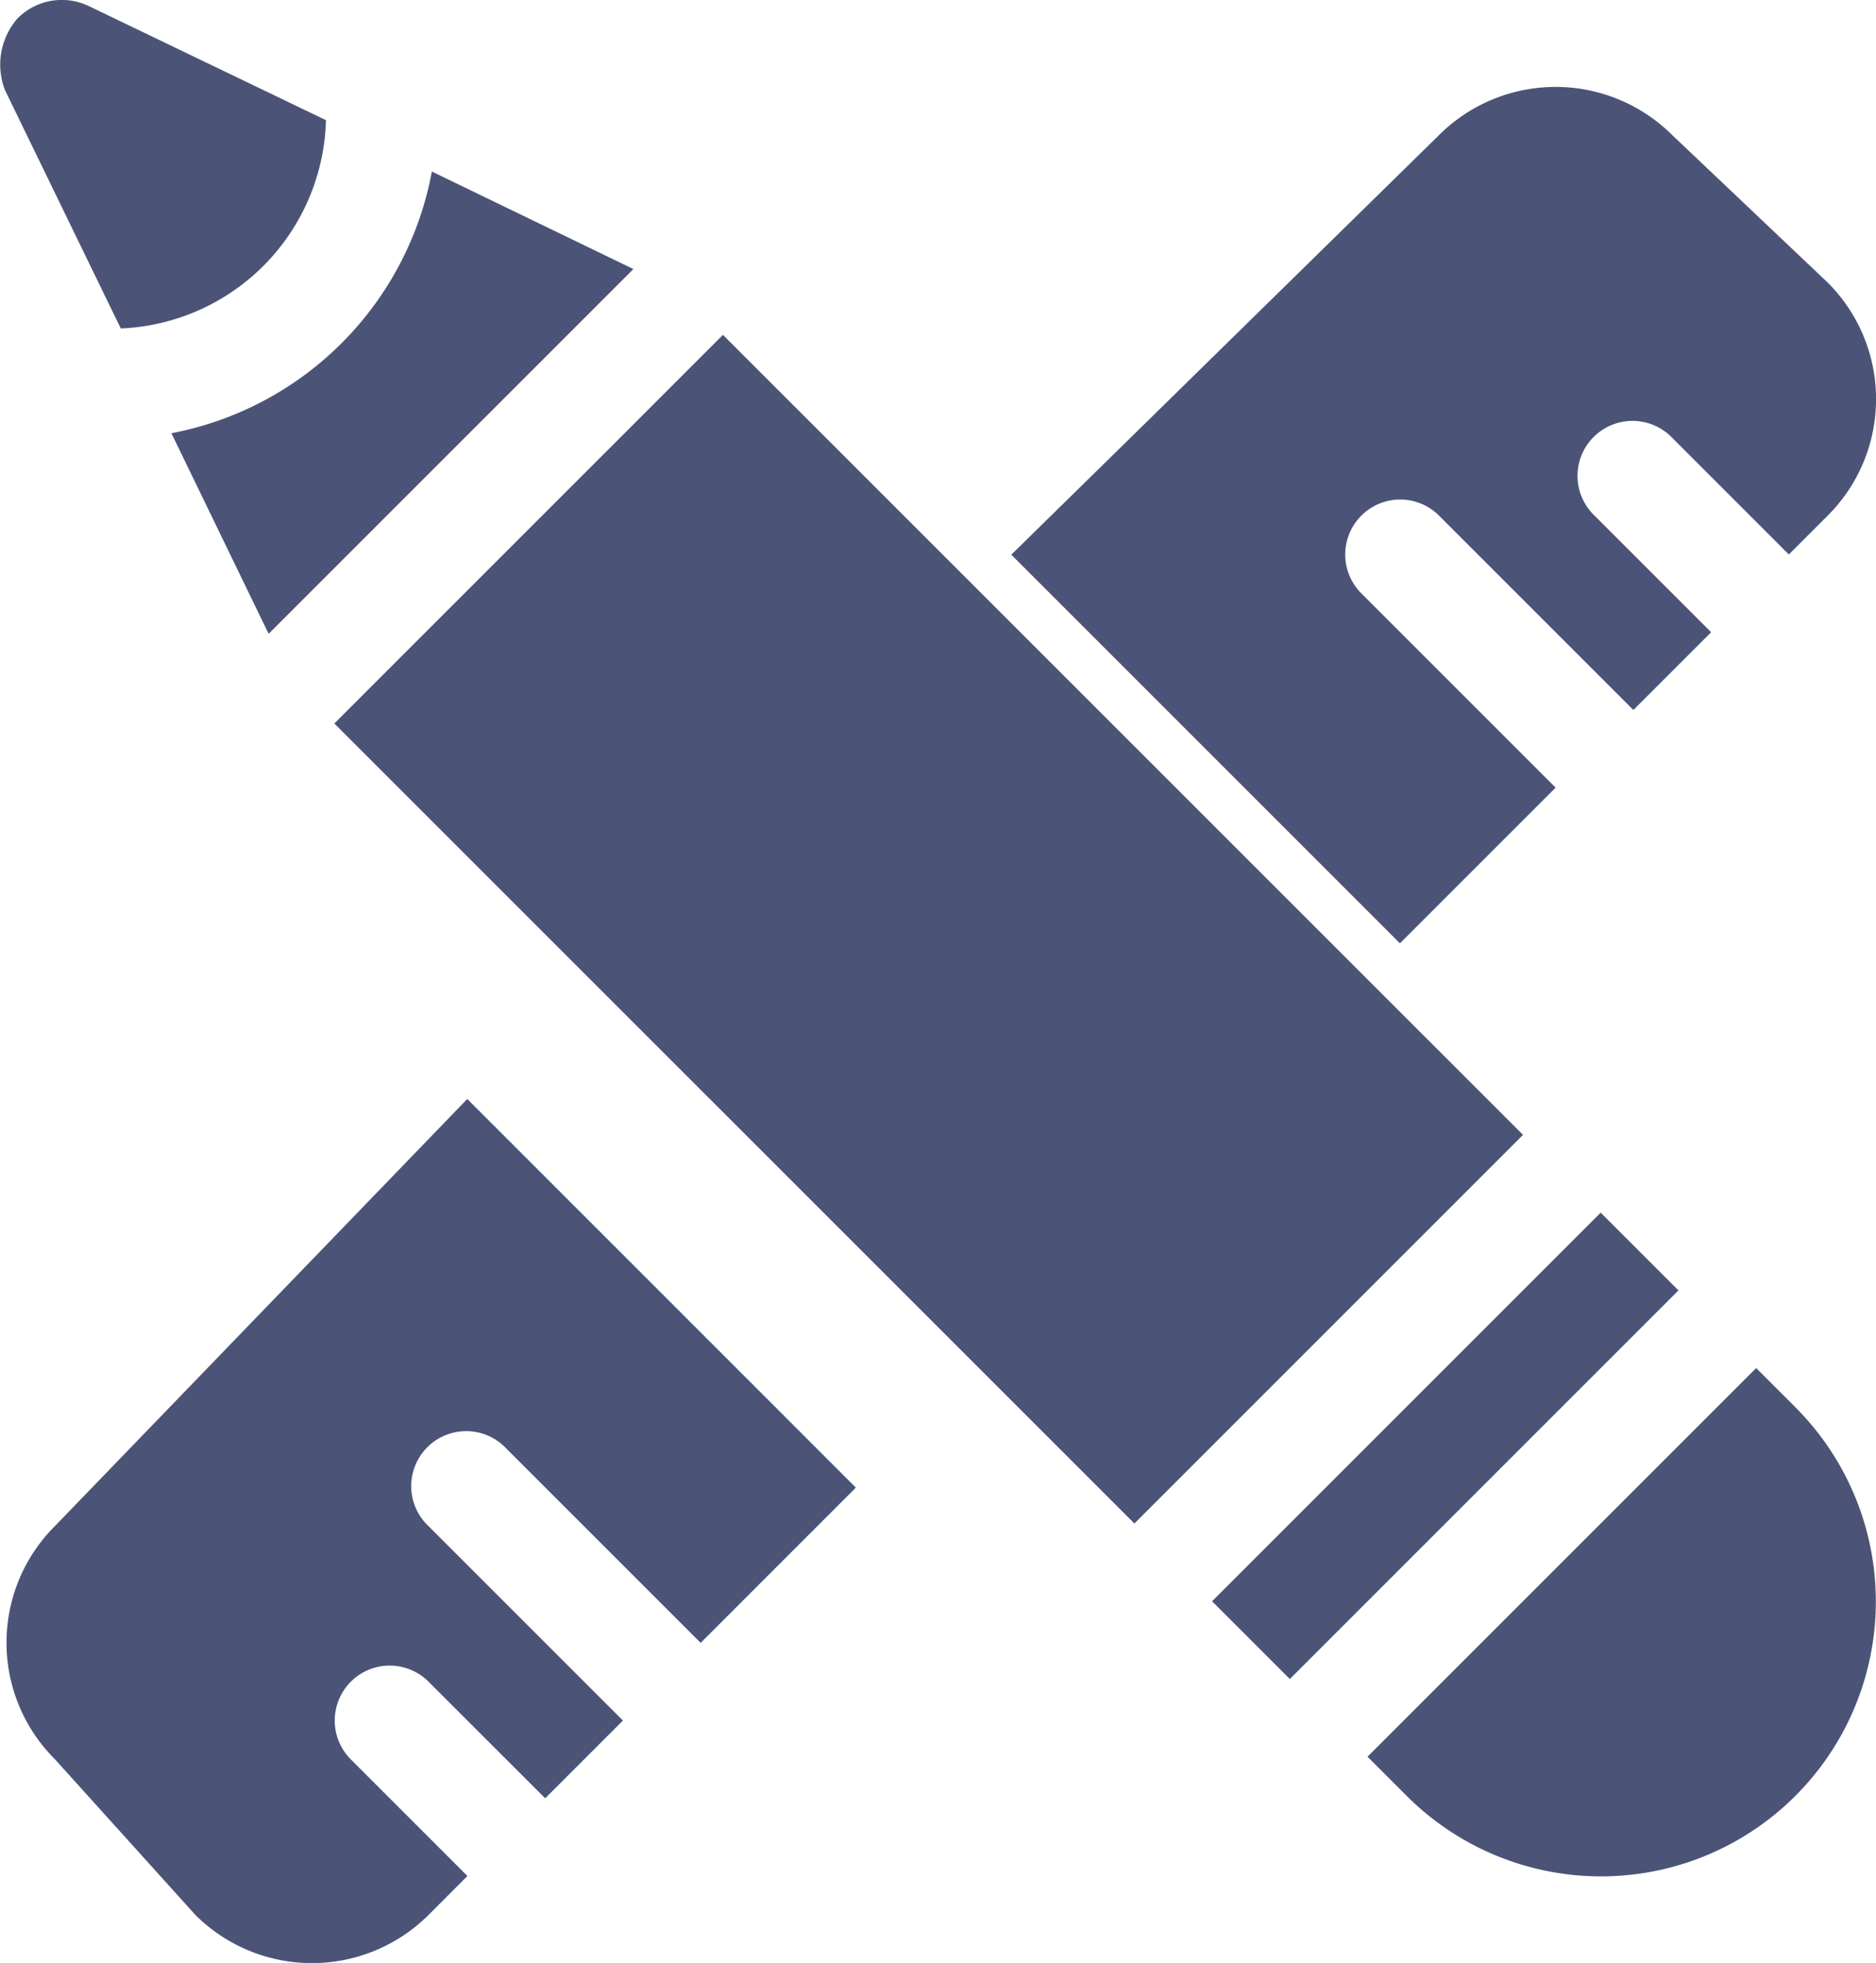 <svg xmlns="http://www.w3.org/2000/svg" width="42.173" height="44.129" viewBox="0 0 42.173 44.129">
  <g id="Group_6528" data-name="Group 6528" transform="translate(0.149 1.955)">
    <path id="Path_12725" data-name="Path 12725" d="M1069.36,4039.192a3.7,3.7,0,0,0,0,5.241l3.158,3.5a3.712,3.712,0,0,0,5.242,0l.874-.875-2.621-2.621a1.235,1.235,0,0,1,1.747-1.747l2.622,2.621,1.748-1.748-4.368-4.367a1.236,1.236,0,1,1,1.747-1.747l4.368,4.368,3.489-3.49-8.736-8.737Z" transform="translate(-1068.275 -4006.839)" fill="#4b5477"/>
    <path id="Path_12726" data-name="Path 12726" d="M1125.122,3995.211l-3.494-3.314a3.713,3.713,0,0,0-5.242,0l-9.616,9.433,8.737,8.737,3.5-3.5-4.368-4.368a1.235,1.235,0,0,1,1.747-1.747l4.369,4.369,1.748-1.748-2.621-2.621a1.236,1.236,0,1,1,1.747-1.748l2.621,2.621.874-.874A3.7,3.7,0,0,0,1125.122,3995.211Z" transform="translate(-1084.185 -3990.815)" fill="#4b5477"/>
  </g>
  <g id="Group_6529" data-name="Group 6529" transform="translate(0)">
    <path id="Path_12727" data-name="Path 12727" d="M1075.346,3993.516l-5.32-2.56c-.018-.008-.035-.017-.053-.024a1.4,1.4,0,0,0-1.562.3,1.581,1.581,0,0,0-.276,1.615l2.6,5.352a4.813,4.813,0,0,0,4.613-4.684Z" transform="translate(-1068.02 -3990.815)" fill="#4b5477"/>
    <path id="Path_12728" data-name="Path 12728" d="M1080.442,3997.387a7.348,7.348,0,0,1-5.855,5.883l2.186,4.51,8.2-8.2Z" transform="translate(-1070.734 -3993.531)" fill="#4b5477"/>
    <rect id="Rectangle_2716" data-name="Rectangle 2716" width="12.355" height="2.472" transform="translate(27.248 35.998) rotate(-45)" fill="#4b5477"/>
    <rect id="Rectangle_2717" data-name="Rectangle 2717" width="12.355" height="25.435" transform="translate(7.516 16.265) rotate(-45.002)" fill="#4b5477"/>
    <path id="Path_12729" data-name="Path 12729" d="M1130.029,4044.108l-.874-.873-8.737,8.737.874.874a6.178,6.178,0,1,0,8.737-8.737Z" transform="translate(-1089.676 -4012.48)" fill="#4b5477"/>
  </g>
</svg>
